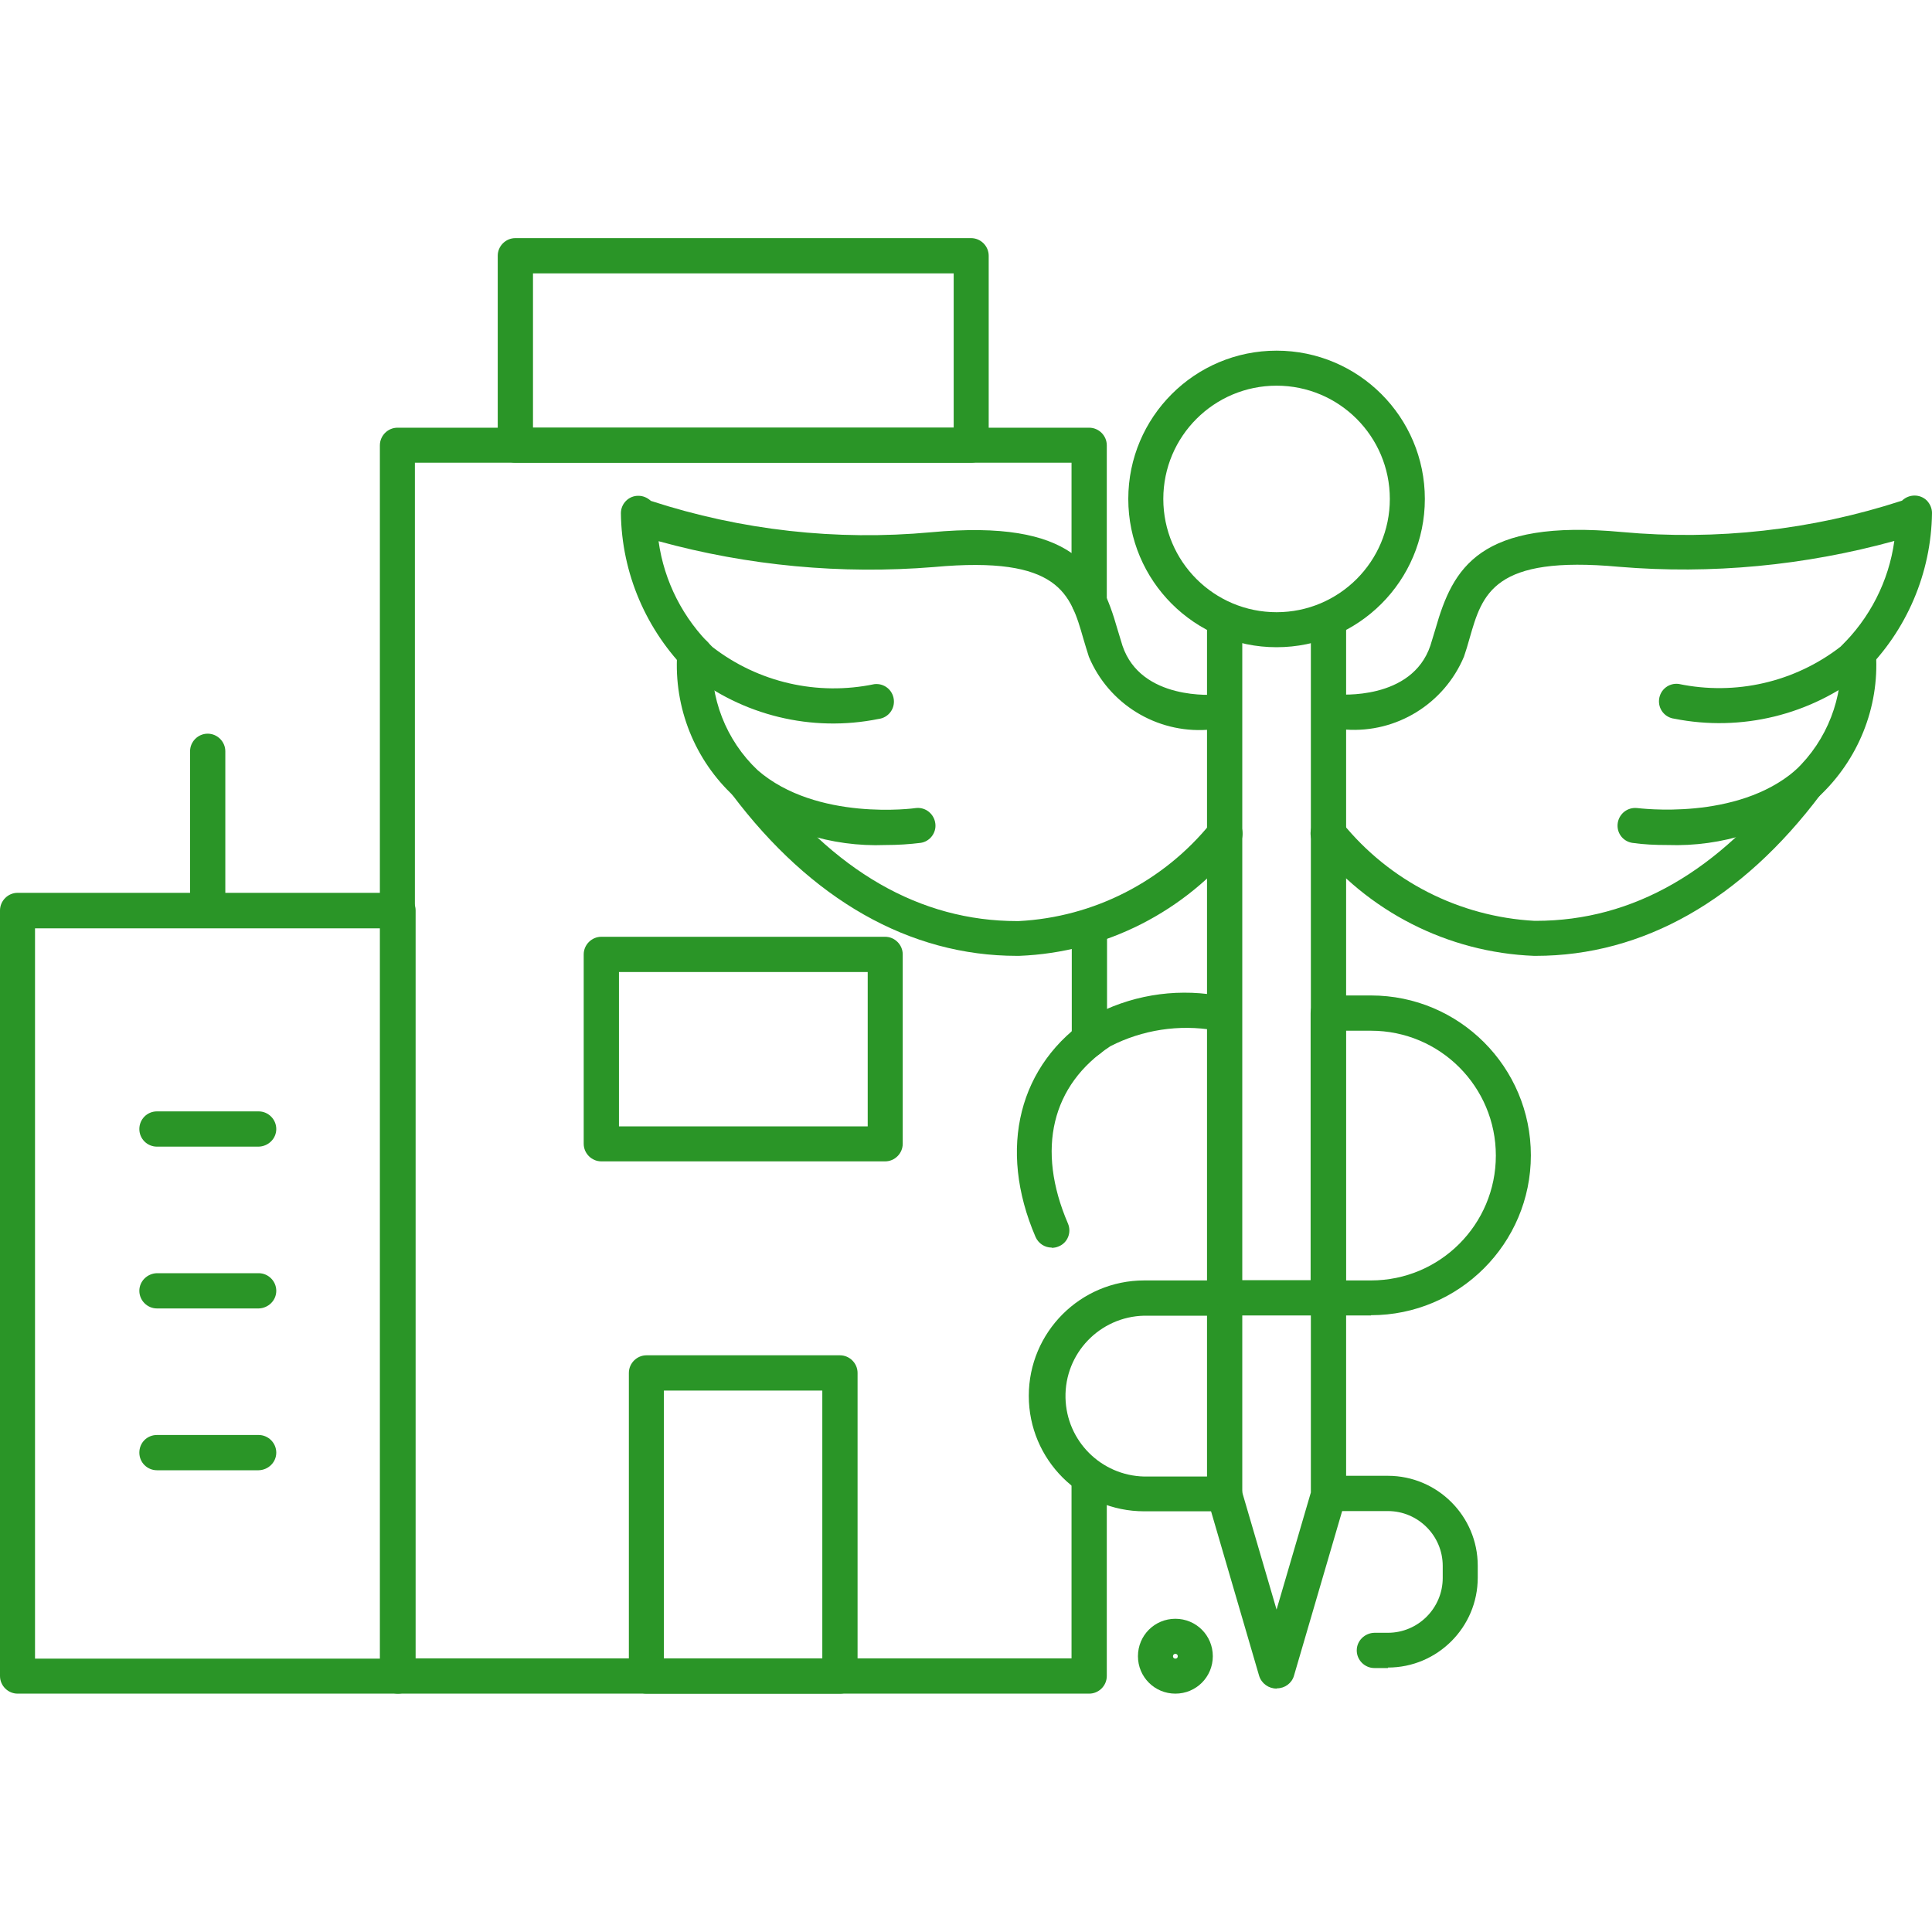 <?xml version="1.0" encoding="UTF-8"?>
<svg id="Raggruppa_2373" xmlns="http://www.w3.org/2000/svg" xmlns:xlink="http://www.w3.org/1999/xlink" version="1.1" viewBox="0 0 80 80">
  <!-- Generator: Adobe Illustrator 29.5.1, SVG Export Plug-In . SVG Version: 2.1.0 Build 141)  -->
  <defs>
    <style>
      .st0 {
        fill: none;
      }

      .st1 {
        fill: #2a9527;
      }

      .st2 {
        clip-path: url(#clippath);
      }
    </style>
    <clipPath id="clippath">
      <rect class="st0" y="9.87" width="80" height="60.26"/>
    </clipPath>
  </defs>
  <g class="st2">
    <g id="Raggruppa_2373-2">
      <path id="Tracciato_5262" class="st1" d="M16.48,70.13H.73c-.4,0-.73-.33-.73-.73v-31.7c0-.4.33-.73.73-.73h15.75c.4,0,.73.33.73.73v31.7c0,.4-.33.73-.73.73M1.45,68.68h14.3v-30.24H1.45v30.24Z"/>
      <path id="Tracciato_5263" class="st1" d="M45.11,43.78c-.4,0-.73-.33-.73-.73h0v-4.67c0-.4.33-.73.73-.73.4,0,.72.33.73.73v4.67c0,.4-.33.73-.73.73h0"/>
      <path id="Tracciato_5264" class="st1" d="M45.1,70.13h-28.62c-.41,0-.74-.32-.75-.73V18.44c0-.4.33-.73.73-.73h28.64c.4,0,.73.33.73.73v6.46c0,.4-.32.73-.73.73-.4,0-.73-.32-.73-.73h0v-5.74h-27.19v49.51h27.19v-7.52c0-.4.32-.73.73-.73.4,0,.73.32.73.73h0v8.25c0,.4-.33.73-.73.73"/>
      <path id="Tracciato_5265" class="st1" d="M40.21,19.16h-18.87c-.4,0-.73-.33-.73-.73v-7.84c0-.4.33-.73.73-.73h18.87c.4,0,.73.33.73.73v7.84c0,.4-.33.73-.73.73M22.07,17.71h17.42v-6.39h-17.42v6.39Z"/>
      <path id="Tracciato_5266" class="st1" d="M36.65,48.09h-11.75c-.4,0-.73-.33-.73-.73v-7.84c0-.4.33-.73.73-.73h11.75c.4,0,.73.33.73.73v7.84c0,.4-.33.73-.73.73M25.63,46.64h10.3v-6.39h-10.3v6.39Z"/>
      <path id="Tracciato_5267" class="st1" d="M34.78,70.13h-8.01c-.4,0-.73-.33-.73-.73h0v-12.55c0-.4.33-.73.73-.73h8.01c.4,0,.73.33.73.73h0v12.55c0,.4-.33.73-.73.73h0M27.5,68.68h6.55v-11.1h-6.56v11.1Z"/>
      <path id="Tracciato_5268" class="st1" d="M8.6,37.97c-.4,0-.73-.33-.73-.73v-6.13c0-.4.33-.73.73-.73s.73.33.73.73v6.14c0,.4-.33.73-.73.73"/>
      <path id="Tracciato_5269" class="st1" d="M10.71,47.48h-4.21c-.4,0-.73-.32-.73-.73,0-.4.32-.73.73-.73h4.21c.4,0,.73.33.73.73,0,.4-.33.72-.73.73"/>
      <path id="Tracciato_5270" class="st1" d="M10.71,54.18h-4.21c-.4,0-.73-.33-.73-.73,0-.4.33-.72.73-.73h4.21c.4,0,.73.33.73.73,0,.4-.33.72-.73.73"/>
      <path id="Tracciato_5271" class="st1" d="M10.71,60.88h-4.21c-.4,0-.73-.32-.73-.73s.32-.73.73-.73h4.21c.4,0,.73.33.73.73,0,.4-.33.72-.73.73"/>
      <path id="Tracciato_5272" class="st1" d="M49.99,30.22c-2.11.14-4.08-1.07-4.9-3.02-.08-.24-.15-.49-.23-.75-.53-1.85-.98-3.45-6.19-2.97-3.83.31-7.69-.05-11.4-1.07.23,1.67,1.02,3.21,2.23,4.38,1.9,1.47,4.35,2.03,6.7,1.54.4-.05.76.23.81.63.05.4-.23.76-.63.81h0c-2.77.56-5.64-.14-7.85-1.91-1.77-1.75-2.79-4.12-2.82-6.61,0-.4.33-.73.73-.72.19,0,.37.08.51.21,3.74,1.22,7.69,1.66,11.6,1.3,5.93-.55,7,1.49,7.72,4.01.07.23.14.46.21.69.77,2.28,3.78,2.03,3.91,2.02.4-.03.75.27.78.67.03.39-.25.73-.64.77-.16.02-.34.02-.53.02M26.97,20.76h0"/>
      <path id="Tracciato_5273" class="st1" d="M36.67,34.99c-2.26.09-4.47-.62-6.26-2-1.64-1.51-2.51-3.68-2.37-5.91,0-.4.33-.73.73-.73h0c.4,0,.73.33.73.73-.13,1.8.56,3.57,1.87,4.81,2.45,2.13,6.51,1.58,6.55,1.57.4-.05.76.24.81.64.05.38-.22.74-.6.8-.48.06-.96.09-1.45.09"/>
      <path id="Tracciato_5274" class="st1" d="M42.11,39.58c-4.44,0-8.52-2.32-11.81-6.7-.25-.32-.19-.77.13-1.02.32-.25.77-.19,1.02.13,0,0,.01.01.02.02,3.05,4.07,6.63,6.13,10.65,6.13h.06c3.11-.16,6-1.64,7.96-4.06.24-.32.7-.39,1.02-.15s.39.7.15,1.02c-2.22,2.8-5.54,4.49-9.11,4.63h-.07"/>
      <path id="Tracciato_5275" class="st1" d="M43.55,51.66c-.29,0-.55-.17-.67-.44-1.58-3.67-.7-7.16,2.3-9.12,1.58-.87,3.4-1.18,5.18-.89l.38.02c.4.03.7.39.66.79-.03.38-.35.67-.73.66l-.38-.02c-1.47-.25-2.98-.02-4.31.66-2.44,1.6-3.08,4.27-1.76,7.34.16.37-.01.8-.38.95-.09.04-.19.06-.29.06"/>
      <path id="Tracciato_5276" class="st1" d="M50.71,62.58h-3.33c-2.64,0-4.78-2.14-4.78-4.78s2.14-4.78,4.78-4.78h3.33c.4,0,.73.32.73.73,0,.4-.32.73-.73.73h-3.33c-1.84.04-3.3,1.56-3.26,3.4.04,1.79,1.48,3.22,3.26,3.26h3.33c.4,0,.73.32.73.73s-.32.73-.73.73h0"/>
      <path id="Tracciato_5277" class="st1" d="M55.72,30.22c-.19,0-.37,0-.53-.02-.4-.05-.68-.41-.64-.81.05-.39.39-.67.77-.64.14.01,3.14.26,3.91-2.02.07-.22.14-.45.21-.69.72-2.52,1.8-4.56,7.72-4.01,3.92.36,7.86-.08,11.6-1.3.29-.28.75-.28,1.03,0,.13.14.21.32.21.51-.03,2.49-1.05,4.87-2.82,6.61-2.21,1.76-5.08,2.46-7.85,1.91-.4-.05-.68-.41-.63-.81.05-.4.41-.68.81-.63h0c2.35.49,4.8-.07,6.7-1.54,1.21-1.17,2-2.71,2.23-4.38-3.71,1.02-7.57,1.39-11.4,1.07-5.21-.48-5.66,1.12-6.19,2.97-.07.26-.15.51-.23.75-.82,1.95-2.79,3.17-4.9,3.02M78.74,20.76h0Z"/>
      <path id="Tracciato_5278" class="st1" d="M69.03,34.99c-.48,0-.97-.02-1.45-.09-.4-.07-.66-.44-.59-.84.07-.38.41-.64.8-.6.06,0,4.12.55,6.56-1.57,1.31-1.24,1.99-3.01,1.87-4.81,0-.4.33-.73.73-.73h0c.4,0,.73.33.73.73h0c.14,2.22-.74,4.39-2.37,5.91-1.79,1.37-4.01,2.08-6.26,2"/>
      <path id="Tracciato_5279" class="st1" d="M63.59,39.58h-.07c-3.57-.14-6.9-1.84-9.11-4.64-.24-.32-.17-.78.15-1.02.32-.24.78-.17,1.02.15h0c1.96,2.42,4.85,3.89,7.96,4.06h.06c4.02,0,7.6-2.06,10.65-6.12.23-.33.69-.4,1.01-.16.33.23.4.69.16,1.01,0,0-.01.02-.02.02-3.29,4.39-7.37,6.7-11.81,6.7"/>
      <path id="Tracciato_5280" class="st1" d="M52.86,69.92c-.33,0-.62-.21-.72-.52l-2.13-7.29c-.02-.07-.03-.14-.03-.2V25.86c0-.4.32-.73.73-.73s.73.32.73.73h0v35.94l1.42,4.85,1.42-4.85V25.86c0-.4.32-.73.73-.73s.73.32.73.73h0v36.05c0,.07,0,.14-.03.2l-2.13,7.28c-.09.31-.38.52-.7.52"/>
      <path id="Tracciato_5281" class="st1" d="M52.86,26.8c-3.39,0-6.14-2.75-6.14-6.14s2.75-6.14,6.14-6.14,6.14,2.75,6.14,6.14h0c0,3.39-2.75,6.14-6.14,6.14M52.86,15.97c-2.59,0-4.69,2.1-4.69,4.69s2.1,4.69,4.69,4.69,4.69-2.1,4.69-4.69c0-2.59-2.1-4.69-4.69-4.69"/>
      <path id="Tracciato_5282" class="st1" d="M55,54.47h-3.92c-.4,0-.73-.32-.73-.73,0-.4.32-.73.73-.73h3.92c.4,0,.73.32.73.73,0,.4-.32.73-.73.73h0"/>
      <path id="Tracciato_5283" class="st1" d="M56.77,54.47h-1.77c-.4,0-.73-.33-.73-.73h0v-11.79c0-.4.33-.73.73-.73h1.77c3.66,0,6.62,2.97,6.62,6.62s-2.97,6.62-6.62,6.62M55.72,53.02h1.05c2.86,0,5.17-2.32,5.17-5.17,0-2.85-2.31-5.17-5.17-5.17h-1.05v10.34Z"/>
      <path id="Tracciato_5284" class="st1" d="M57.47,69.07h-.56c-.4,0-.73-.33-.73-.73,0-.4.33-.72.73-.73h.56c1.25,0,2.27-1.02,2.27-2.27v-.5c0-1.25-1.02-2.27-2.27-2.27h-2.15c-.4,0-.73-.33-.73-.73,0-.4.33-.72.73-.73h2.15c2.05,0,3.72,1.67,3.72,3.72v.5c0,2.05-1.67,3.72-3.72,3.72"/>
      <path id="Tracciato_5285" class="st1" d="M48.67,70.13c-.86,0-1.55-.69-1.55-1.55s.69-1.55,1.55-1.55,1.55.69,1.55,1.55c0,.86-.69,1.55-1.55,1.55M48.67,68.48c-.05,0-.1.04-.1.1s.04.1.1.1.1-.04.1-.1c0-.05-.04-.1-.1-.1"/>
    </g>
  </g>
</svg>